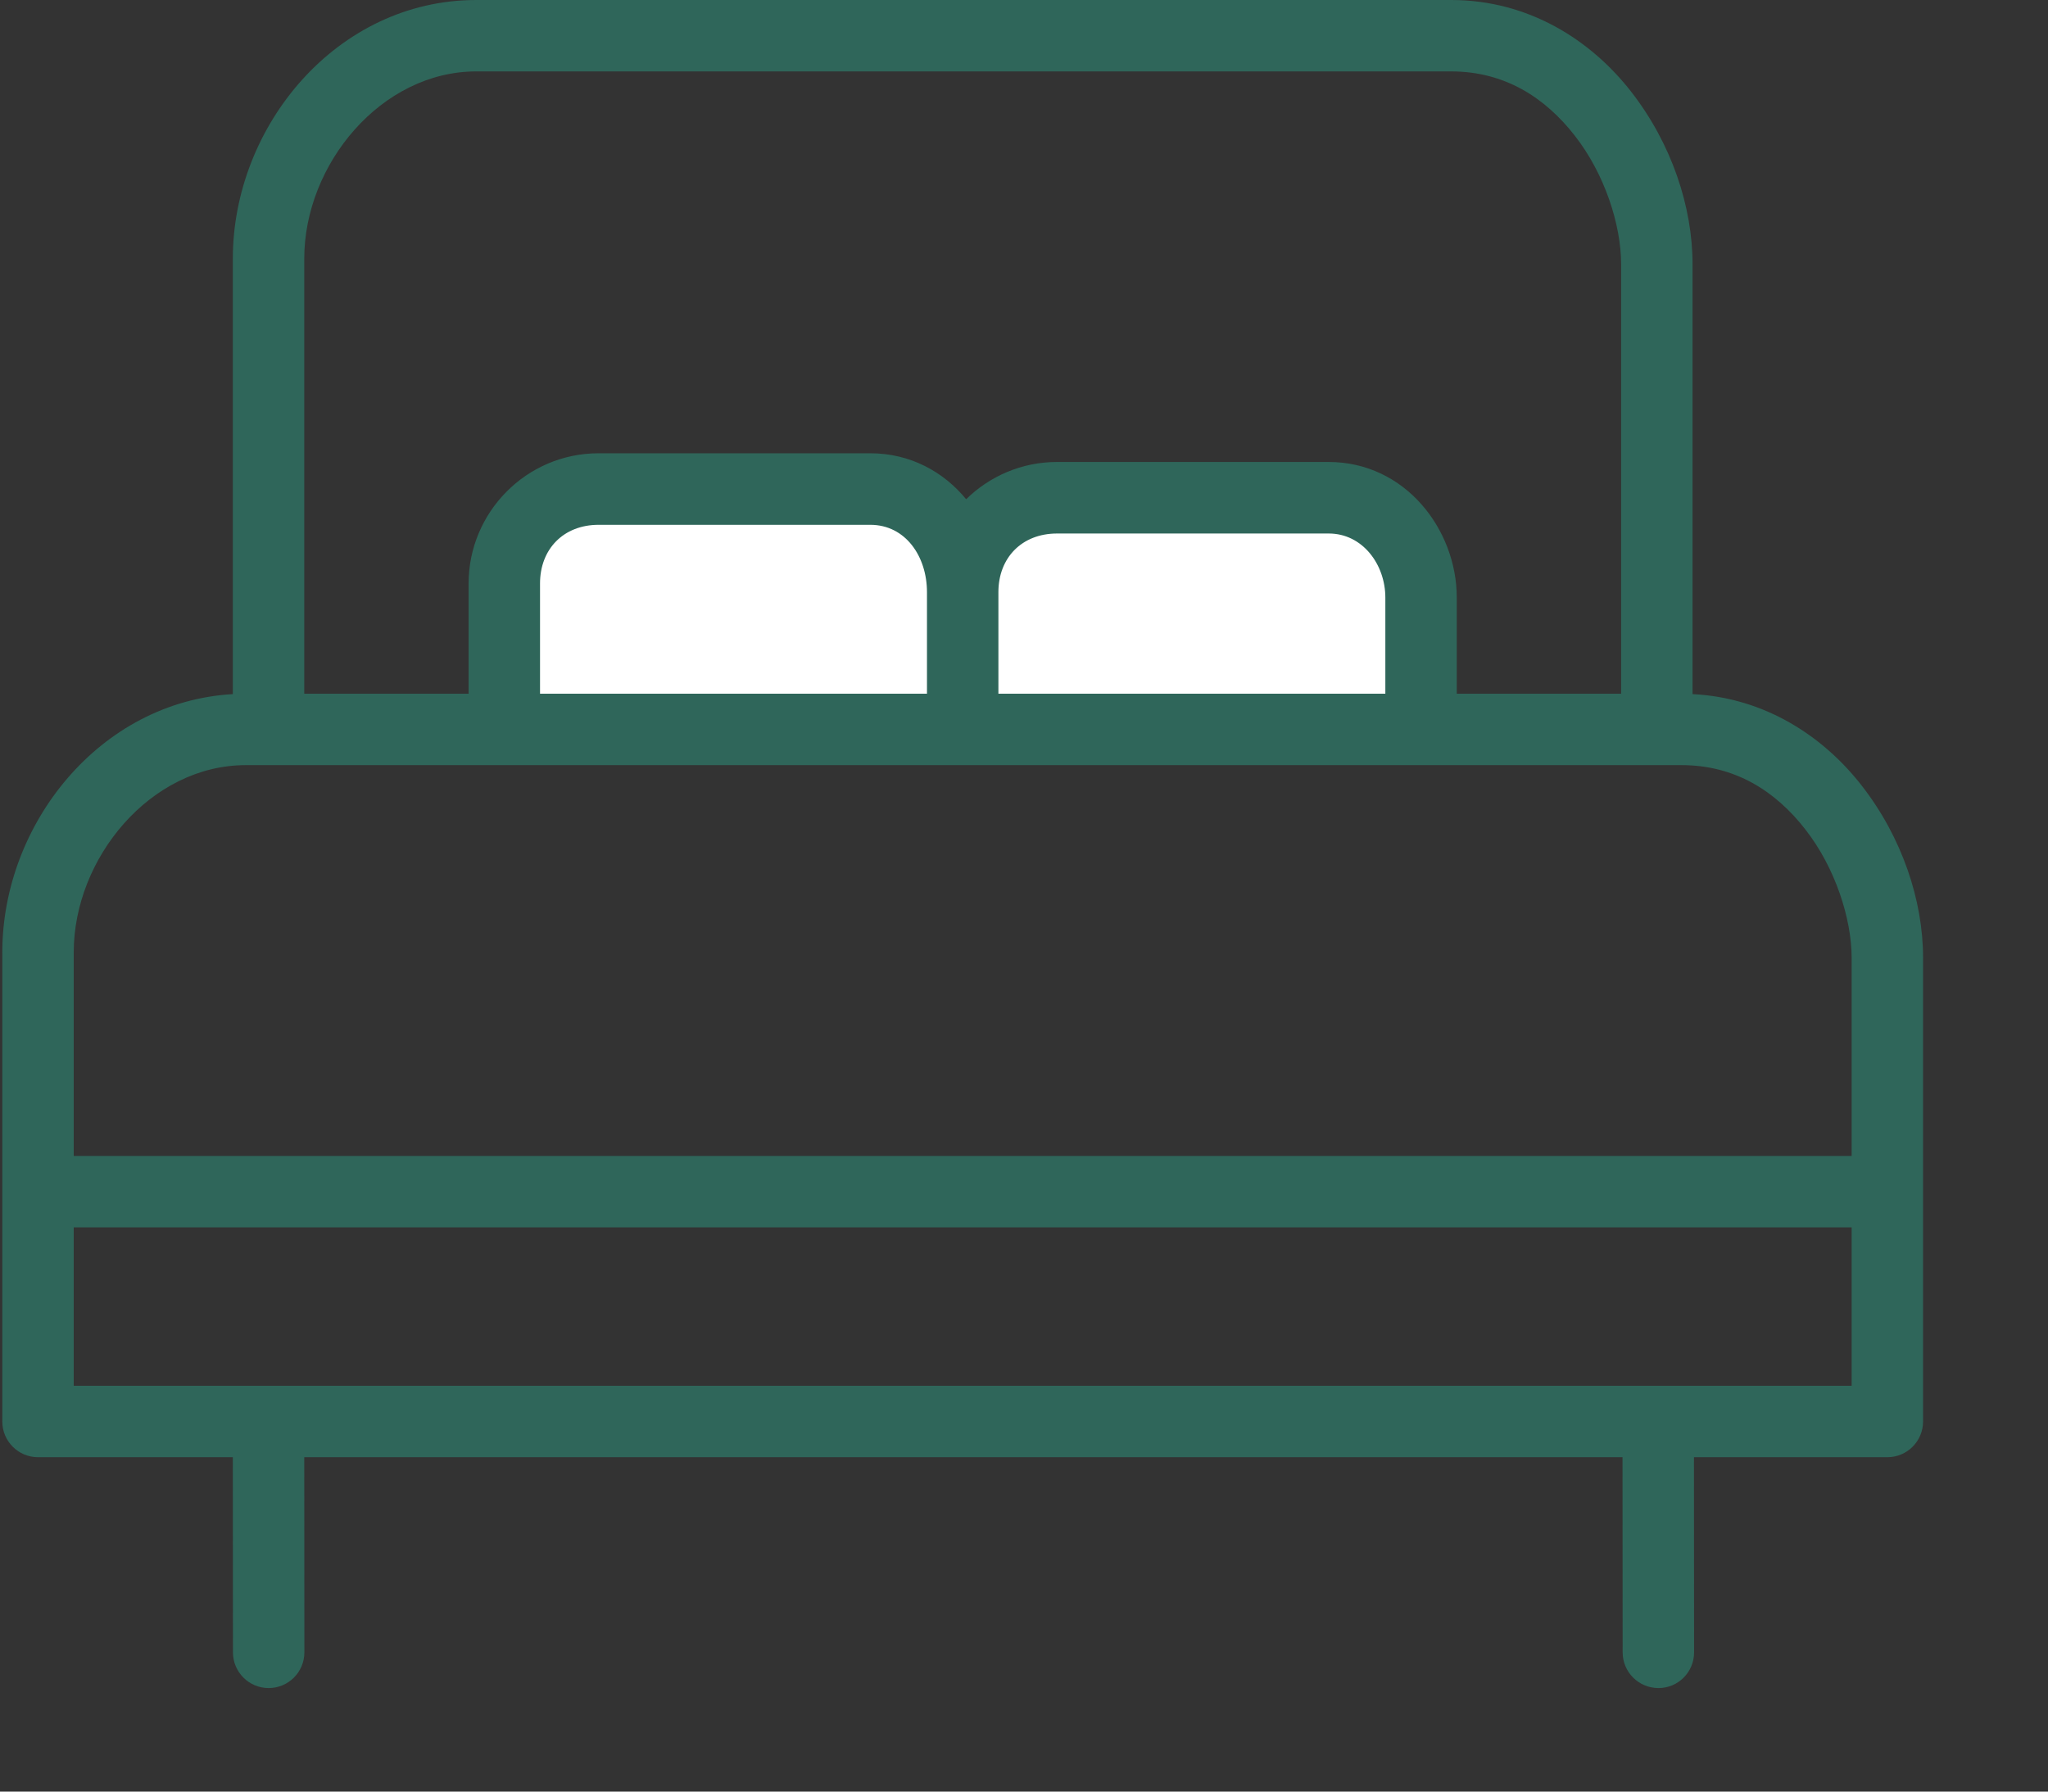 <svg width="16" height="14" viewBox="0 0 16 14" fill="none" xmlns="http://www.w3.org/2000/svg">
<rect x="0" y="0" width="16" height="14" fill="#333333" stroke="none"/>
<path d="M4.013 4.038H10.898V5.855H4.013V4.038Z" fill="white"/>
<path d="M3.721 0C2.631 0 1.819 0.986 1.819 2.021V5.424C0.78 5.483 0.018 6.44 0.018 7.442V11.108C0.018 11.262 0.143 11.387 0.297 11.387H1.819L1.82 12.912C1.82 13.066 1.945 13.191 2.099 13.191C2.253 13.191 2.378 13.066 2.378 12.912L2.377 11.387H12.676L12.677 12.912C12.677 13.066 12.802 13.191 12.957 13.191C13.111 13.191 13.235 13.066 13.235 12.912L13.234 11.387H14.745C14.899 11.387 15.024 11.262 15.024 11.108V7.485C15.024 7.035 14.859 6.542 14.544 6.138C14.244 5.753 13.788 5.452 13.223 5.424V2.064C13.223 1.614 13.058 1.12 12.743 0.716C12.428 0.312 11.941 0 11.337 0H3.721ZM3.721 0.558H11.337C11.753 0.558 12.069 0.76 12.303 1.06C12.537 1.359 12.665 1.758 12.665 2.064V5.421H11.381V4.67C11.381 4.138 10.978 3.61 10.38 3.61H8.258C7.981 3.61 7.731 3.722 7.548 3.901C7.372 3.687 7.112 3.542 6.799 3.542H4.677C4.112 3.542 3.661 4.004 3.661 4.559V5.421H2.377V2.021C2.377 1.283 2.979 0.558 3.721 0.558ZM4.677 4.101H6.799C7.075 4.101 7.242 4.349 7.242 4.627V5.421H4.219V4.559C4.219 4.292 4.401 4.101 4.677 4.101ZM8.258 4.169H10.381C10.645 4.169 10.823 4.411 10.823 4.67V5.421H7.8V4.627C7.8 4.359 7.983 4.169 8.258 4.169ZM1.92 5.979H13.138C13.554 5.979 13.871 6.181 14.104 6.481C14.338 6.78 14.466 7.18 14.466 7.485V9.033H0.576V7.442C0.576 6.704 1.178 5.979 1.92 5.979ZM0.576 9.591H14.466V10.829H0.576V9.591Z" fill="#2F665A"/>
</svg>
